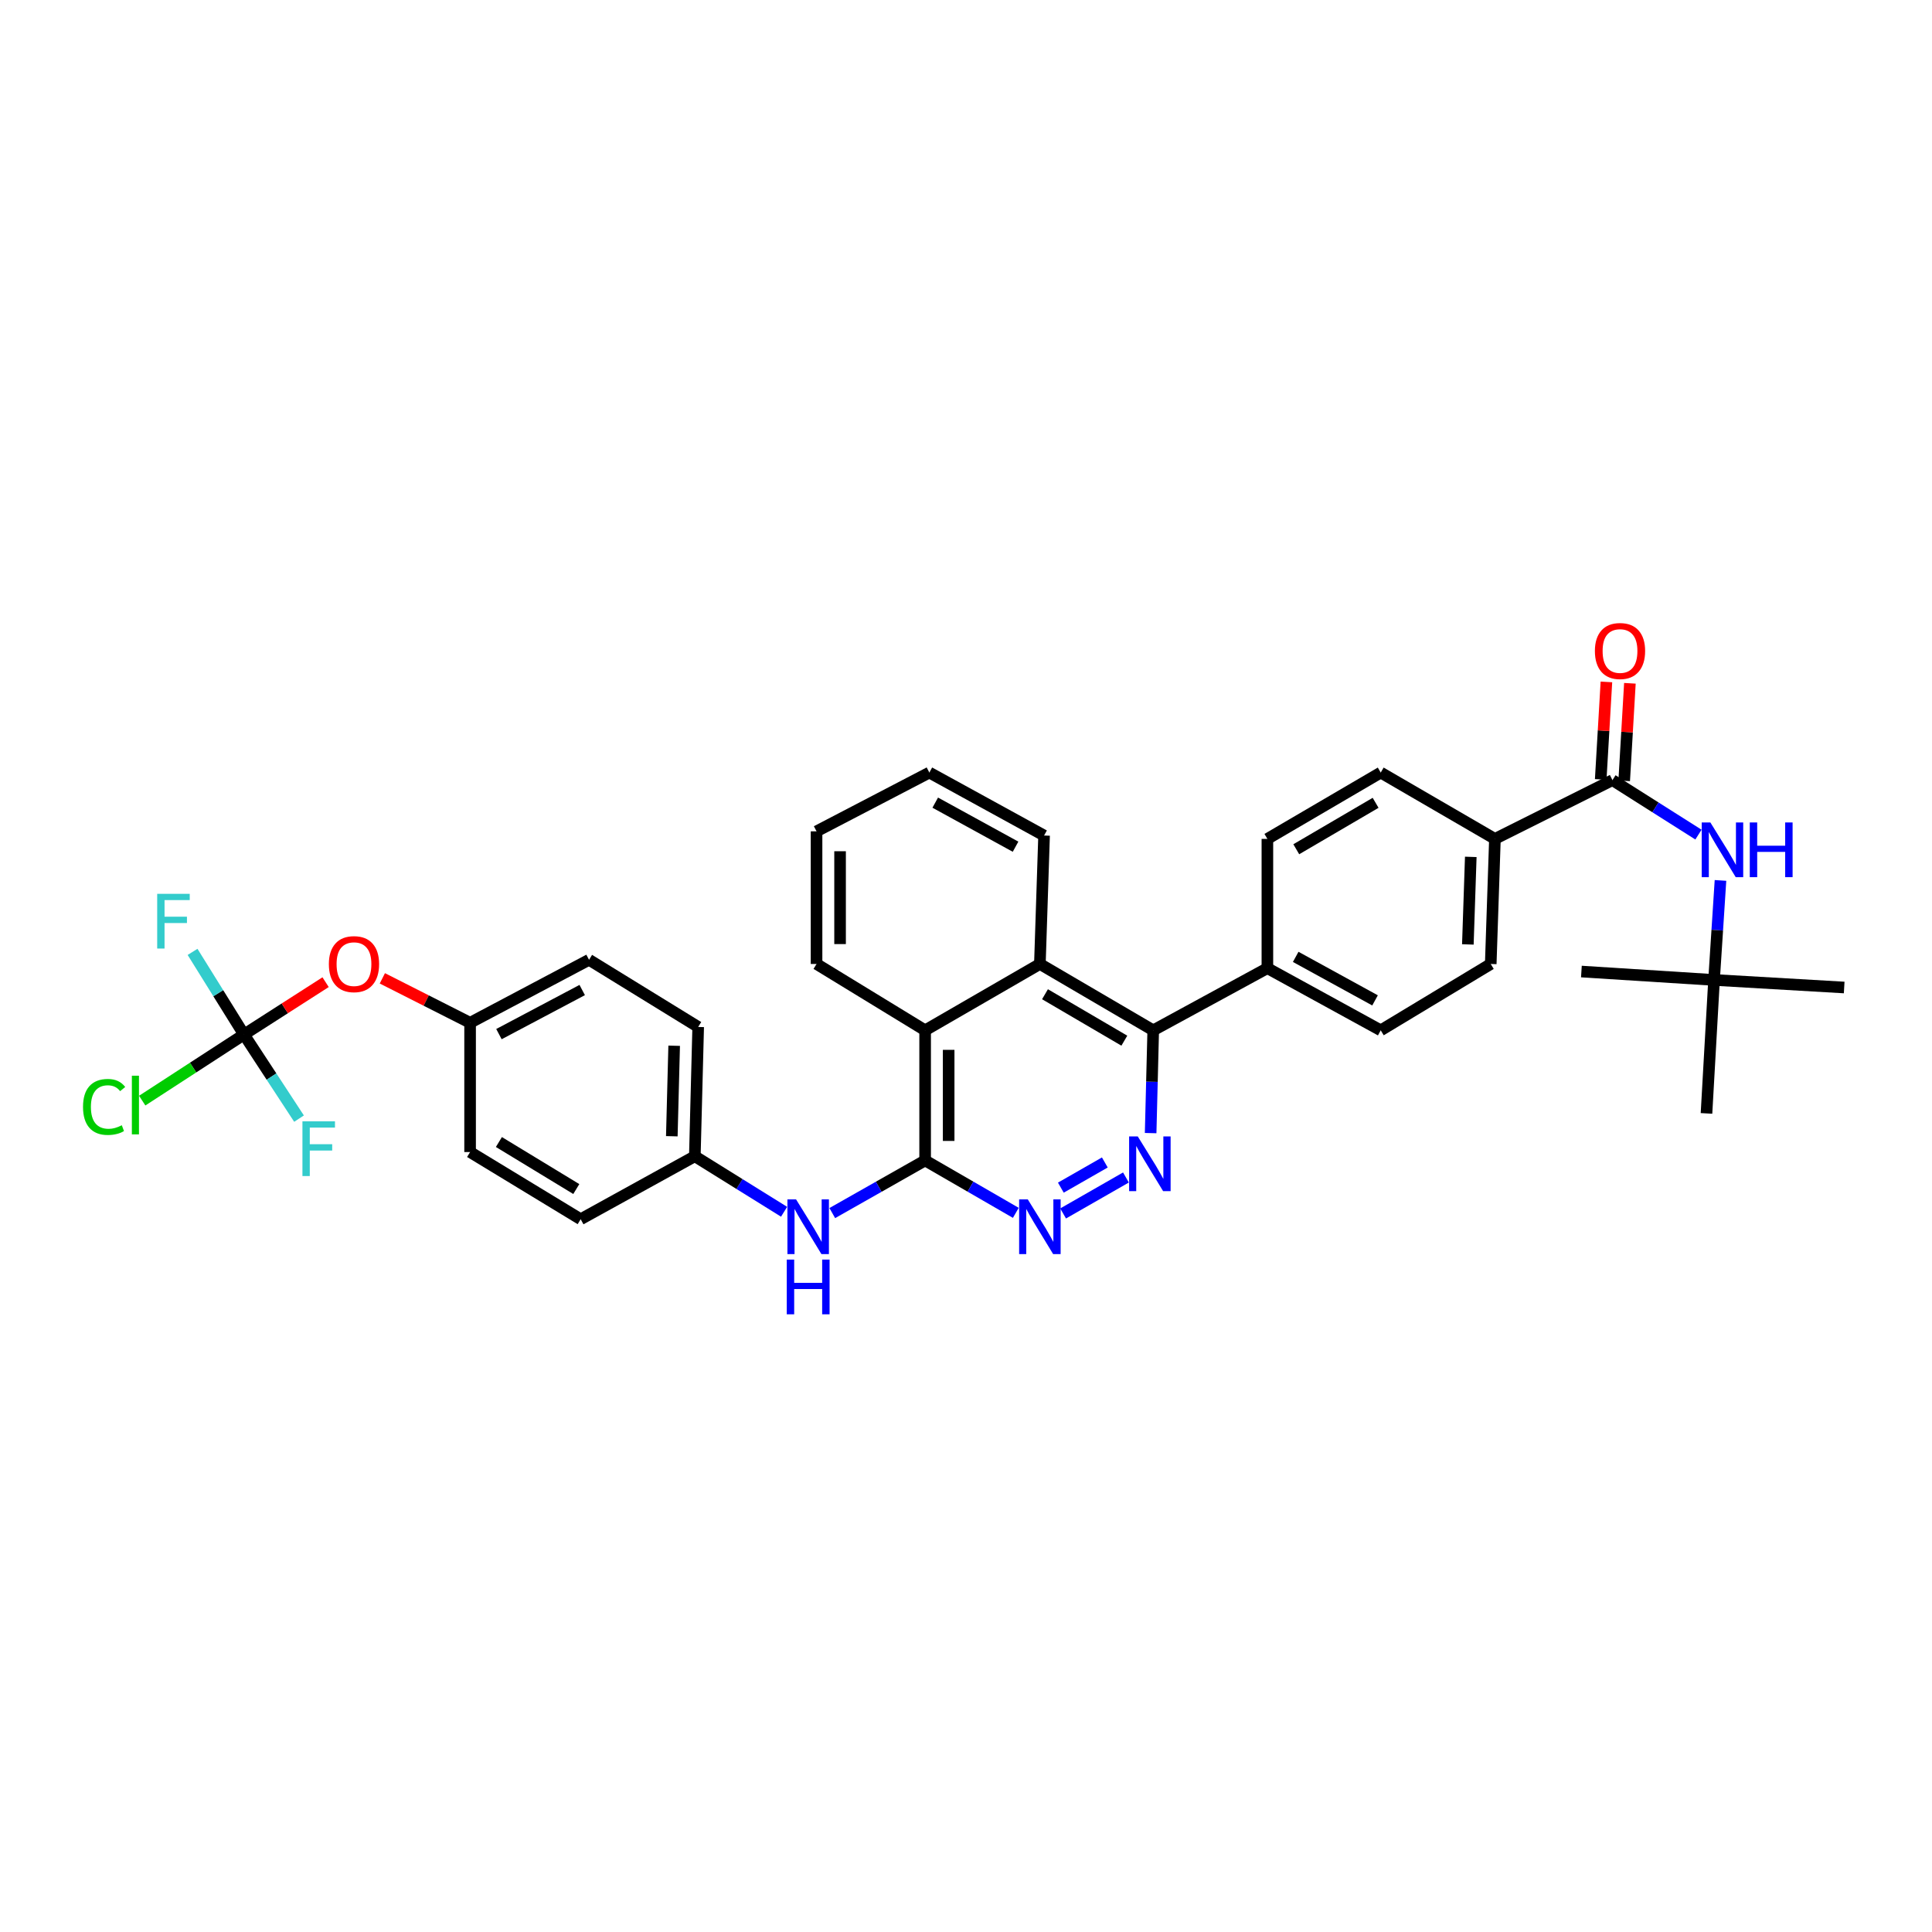 <?xml version='1.0' encoding='iso-8859-1'?>
<svg version='1.1' baseProfile='full'
              xmlns='http://www.w3.org/2000/svg'
                      xmlns:rdkit='http://www.rdkit.org/xml'
                      xmlns:xlink='http://www.w3.org/1999/xlink'
                  xml:space='preserve'
width='1000px' height='1000px' viewBox='0 0 1000 1000'>
<!-- END OF HEADER -->
<rect style='opacity:1.0;fill:#FFFFFF;stroke:none' width='1000' height='1000' x='0' y='0'> </rect>
<path class='bond-1' d='M 582.788,609.467 L 550.265,628.084' style='fill:none;fill-rule:evenodd;stroke:#0000FF;stroke-width:6px;stroke-linecap:butt;stroke-linejoin:miter;stroke-opacity:1' />
<path class='bond-1' d='M 571.86,601.692 L 549.094,614.724' style='fill:none;fill-rule:evenodd;stroke:#0000FF;stroke-width:6px;stroke-linecap:butt;stroke-linejoin:miter;stroke-opacity:1' />
<path class='bond-2' d='M 595.568,586.493 L 596.237,559.895' style='fill:none;fill-rule:evenodd;stroke:#0000FF;stroke-width:6px;stroke-linecap:butt;stroke-linejoin:miter;stroke-opacity:1' />
<path class='bond-2' d='M 596.237,559.895 L 596.907,533.297' style='fill:none;fill-rule:evenodd;stroke:#000000;stroke-width:6px;stroke-linecap:butt;stroke-linejoin:miter;stroke-opacity:1' />
<path class='bond-0' d='M 478.846,600.642 L 502.316,614.205' style='fill:none;fill-rule:evenodd;stroke:#000000;stroke-width:6px;stroke-linecap:butt;stroke-linejoin:miter;stroke-opacity:1' />
<path class='bond-0' d='M 502.316,614.205 L 525.786,627.769' style='fill:none;fill-rule:evenodd;stroke:#0000FF;stroke-width:6px;stroke-linecap:butt;stroke-linejoin:miter;stroke-opacity:1' />
<path class='bond-8' d='M 478.846,600.642 L 454.816,614.266' style='fill:none;fill-rule:evenodd;stroke:#000000;stroke-width:6px;stroke-linecap:butt;stroke-linejoin:miter;stroke-opacity:1' />
<path class='bond-8' d='M 454.816,614.266 L 430.787,627.891' style='fill:none;fill-rule:evenodd;stroke:#0000FF;stroke-width:6px;stroke-linecap:butt;stroke-linejoin:miter;stroke-opacity:1' />
<path class='bond-34' d='M 478.846,600.642 L 478.846,533.297' style='fill:none;fill-rule:evenodd;stroke:#000000;stroke-width:6px;stroke-linecap:butt;stroke-linejoin:miter;stroke-opacity:1' />
<path class='bond-34' d='M 491.023,590.54 L 491.023,543.399' style='fill:none;fill-rule:evenodd;stroke:#000000;stroke-width:6px;stroke-linecap:butt;stroke-linejoin:miter;stroke-opacity:1' />
<path class='bond-4' d='M 596.907,533.297 L 538.241,498.952' style='fill:none;fill-rule:evenodd;stroke:#000000;stroke-width:6px;stroke-linecap:butt;stroke-linejoin:miter;stroke-opacity:1' />
<path class='bond-4' d='M 581.955,538.654 L 540.889,514.612' style='fill:none;fill-rule:evenodd;stroke:#000000;stroke-width:6px;stroke-linecap:butt;stroke-linejoin:miter;stroke-opacity:1' />
<path class='bond-10' d='M 596.907,533.297 L 655.998,501.123' style='fill:none;fill-rule:evenodd;stroke:#000000;stroke-width:6px;stroke-linecap:butt;stroke-linejoin:miter;stroke-opacity:1' />
<path class='bond-3' d='M 834.604,403.79 L 773.768,434.212' style='fill:none;fill-rule:evenodd;stroke:#000000;stroke-width:6px;stroke-linecap:butt;stroke-linejoin:miter;stroke-opacity:1' />
<path class='bond-7' d='M 834.604,403.79 L 856.862,417.89' style='fill:none;fill-rule:evenodd;stroke:#000000;stroke-width:6px;stroke-linecap:butt;stroke-linejoin:miter;stroke-opacity:1' />
<path class='bond-7' d='M 856.862,417.89 L 879.119,431.99' style='fill:none;fill-rule:evenodd;stroke:#0000FF;stroke-width:6px;stroke-linecap:butt;stroke-linejoin:miter;stroke-opacity:1' />
<path class='bond-12' d='M 840.682,404.146 L 842.157,378.908' style='fill:none;fill-rule:evenodd;stroke:#000000;stroke-width:6px;stroke-linecap:butt;stroke-linejoin:miter;stroke-opacity:1' />
<path class='bond-12' d='M 842.157,378.908 L 843.632,353.67' style='fill:none;fill-rule:evenodd;stroke:#FF0000;stroke-width:6px;stroke-linecap:butt;stroke-linejoin:miter;stroke-opacity:1' />
<path class='bond-12' d='M 828.526,403.435 L 830.001,378.197' style='fill:none;fill-rule:evenodd;stroke:#000000;stroke-width:6px;stroke-linecap:butt;stroke-linejoin:miter;stroke-opacity:1' />
<path class='bond-12' d='M 830.001,378.197 L 831.476,352.959' style='fill:none;fill-rule:evenodd;stroke:#FF0000;stroke-width:6px;stroke-linecap:butt;stroke-linejoin:miter;stroke-opacity:1' />
<path class='bond-6' d='M 538.241,498.952 L 478.846,533.297' style='fill:none;fill-rule:evenodd;stroke:#000000;stroke-width:6px;stroke-linecap:butt;stroke-linejoin:miter;stroke-opacity:1' />
<path class='bond-27' d='M 538.241,498.952 L 540.413,432.467' style='fill:none;fill-rule:evenodd;stroke:#000000;stroke-width:6px;stroke-linecap:butt;stroke-linejoin:miter;stroke-opacity:1' />
<path class='bond-5' d='M 126.281,535.469 L 147.405,521.921' style='fill:none;fill-rule:evenodd;stroke:#000000;stroke-width:6px;stroke-linecap:butt;stroke-linejoin:miter;stroke-opacity:1' />
<path class='bond-5' d='M 147.405,521.921 L 168.529,508.374' style='fill:none;fill-rule:evenodd;stroke:#FF0000;stroke-width:6px;stroke-linecap:butt;stroke-linejoin:miter;stroke-opacity:1' />
<path class='bond-19' d='M 126.281,535.469 L 140.529,557.234' style='fill:none;fill-rule:evenodd;stroke:#000000;stroke-width:6px;stroke-linecap:butt;stroke-linejoin:miter;stroke-opacity:1' />
<path class='bond-19' d='M 140.529,557.234 L 154.776,579' style='fill:none;fill-rule:evenodd;stroke:#33CCCC;stroke-width:6px;stroke-linecap:butt;stroke-linejoin:miter;stroke-opacity:1' />
<path class='bond-20' d='M 126.281,535.469 L 112.974,514.08' style='fill:none;fill-rule:evenodd;stroke:#000000;stroke-width:6px;stroke-linecap:butt;stroke-linejoin:miter;stroke-opacity:1' />
<path class='bond-20' d='M 112.974,514.08 L 99.668,492.691' style='fill:none;fill-rule:evenodd;stroke:#33CCCC;stroke-width:6px;stroke-linecap:butt;stroke-linejoin:miter;stroke-opacity:1' />
<path class='bond-21' d='M 126.281,535.469 L 99.944,552.575' style='fill:none;fill-rule:evenodd;stroke:#000000;stroke-width:6px;stroke-linecap:butt;stroke-linejoin:miter;stroke-opacity:1' />
<path class='bond-21' d='M 99.944,552.575 L 73.606,569.682' style='fill:none;fill-rule:evenodd;stroke:#00CC00;stroke-width:6px;stroke-linecap:butt;stroke-linejoin:miter;stroke-opacity:1' />
<path class='bond-28' d='M 478.846,533.297 L 422.643,498.952' style='fill:none;fill-rule:evenodd;stroke:#000000;stroke-width:6px;stroke-linecap:butt;stroke-linejoin:miter;stroke-opacity:1' />
<path class='bond-13' d='M 890.519,455.708 L 888.853,481.463' style='fill:none;fill-rule:evenodd;stroke:#0000FF;stroke-width:6px;stroke-linecap:butt;stroke-linejoin:miter;stroke-opacity:1' />
<path class='bond-13' d='M 888.853,481.463 L 887.188,507.219' style='fill:none;fill-rule:evenodd;stroke:#000000;stroke-width:6px;stroke-linecap:butt;stroke-linejoin:miter;stroke-opacity:1' />
<path class='bond-18' d='M 405.84,627.211 L 382.741,612.84' style='fill:none;fill-rule:evenodd;stroke:#0000FF;stroke-width:6px;stroke-linecap:butt;stroke-linejoin:miter;stroke-opacity:1' />
<path class='bond-18' d='M 382.741,612.84 L 359.642,598.47' style='fill:none;fill-rule:evenodd;stroke:#000000;stroke-width:6px;stroke-linecap:butt;stroke-linejoin:miter;stroke-opacity:1' />
<path class='bond-9' d='M 773.768,434.212 L 771.603,498.952' style='fill:none;fill-rule:evenodd;stroke:#000000;stroke-width:6px;stroke-linecap:butt;stroke-linejoin:miter;stroke-opacity:1' />
<path class='bond-9' d='M 761.273,443.516 L 759.758,488.834' style='fill:none;fill-rule:evenodd;stroke:#000000;stroke-width:6px;stroke-linecap:butt;stroke-linejoin:miter;stroke-opacity:1' />
<path class='bond-35' d='M 773.768,434.212 L 714.663,399.88' style='fill:none;fill-rule:evenodd;stroke:#000000;stroke-width:6px;stroke-linecap:butt;stroke-linejoin:miter;stroke-opacity:1' />
<path class='bond-16' d='M 655.998,501.123 L 655.998,434.212' style='fill:none;fill-rule:evenodd;stroke:#000000;stroke-width:6px;stroke-linecap:butt;stroke-linejoin:miter;stroke-opacity:1' />
<path class='bond-17' d='M 655.998,501.123 L 714.663,533.297' style='fill:none;fill-rule:evenodd;stroke:#000000;stroke-width:6px;stroke-linecap:butt;stroke-linejoin:miter;stroke-opacity:1' />
<path class='bond-17' d='M 670.653,495.273 L 711.718,517.795' style='fill:none;fill-rule:evenodd;stroke:#000000;stroke-width:6px;stroke-linecap:butt;stroke-linejoin:miter;stroke-opacity:1' />
<path class='bond-11' d='M 197.905,506.388 L 220.612,517.888' style='fill:none;fill-rule:evenodd;stroke:#FF0000;stroke-width:6px;stroke-linecap:butt;stroke-linejoin:miter;stroke-opacity:1' />
<path class='bond-11' d='M 220.612,517.888 L 243.32,529.387' style='fill:none;fill-rule:evenodd;stroke:#000000;stroke-width:6px;stroke-linecap:butt;stroke-linejoin:miter;stroke-opacity:1' />
<path class='bond-29' d='M 887.188,507.219 L 883.277,576.302' style='fill:none;fill-rule:evenodd;stroke:#000000;stroke-width:6px;stroke-linecap:butt;stroke-linejoin:miter;stroke-opacity:1' />
<path class='bond-30' d='M 887.188,507.219 L 818.531,502.869' style='fill:none;fill-rule:evenodd;stroke:#000000;stroke-width:6px;stroke-linecap:butt;stroke-linejoin:miter;stroke-opacity:1' />
<path class='bond-31' d='M 887.188,507.219 L 954.545,511.129' style='fill:none;fill-rule:evenodd;stroke:#000000;stroke-width:6px;stroke-linecap:butt;stroke-linejoin:miter;stroke-opacity:1' />
<path class='bond-14' d='M 714.663,399.88 L 655.998,434.212' style='fill:none;fill-rule:evenodd;stroke:#000000;stroke-width:6px;stroke-linecap:butt;stroke-linejoin:miter;stroke-opacity:1' />
<path class='bond-14' d='M 712.013,415.539 L 670.948,439.572' style='fill:none;fill-rule:evenodd;stroke:#000000;stroke-width:6px;stroke-linecap:butt;stroke-linejoin:miter;stroke-opacity:1' />
<path class='bond-15' d='M 771.603,498.952 L 714.663,533.297' style='fill:none;fill-rule:evenodd;stroke:#000000;stroke-width:6px;stroke-linecap:butt;stroke-linejoin:miter;stroke-opacity:1' />
<path class='bond-23' d='M 359.642,598.47 L 300.551,631.07' style='fill:none;fill-rule:evenodd;stroke:#000000;stroke-width:6px;stroke-linecap:butt;stroke-linejoin:miter;stroke-opacity:1' />
<path class='bond-24' d='M 359.642,598.47 L 361.38,531.552' style='fill:none;fill-rule:evenodd;stroke:#000000;stroke-width:6px;stroke-linecap:butt;stroke-linejoin:miter;stroke-opacity:1' />
<path class='bond-24' d='M 347.73,588.116 L 348.947,541.273' style='fill:none;fill-rule:evenodd;stroke:#000000;stroke-width:6px;stroke-linecap:butt;stroke-linejoin:miter;stroke-opacity:1' />
<path class='bond-22' d='M 243.32,529.387 L 304.887,496.787' style='fill:none;fill-rule:evenodd;stroke:#000000;stroke-width:6px;stroke-linecap:butt;stroke-linejoin:miter;stroke-opacity:1' />
<path class='bond-22' d='M 258.253,535.258 L 301.35,512.438' style='fill:none;fill-rule:evenodd;stroke:#000000;stroke-width:6px;stroke-linecap:butt;stroke-linejoin:miter;stroke-opacity:1' />
<path class='bond-37' d='M 243.32,529.387 L 243.32,596.299' style='fill:none;fill-rule:evenodd;stroke:#000000;stroke-width:6px;stroke-linecap:butt;stroke-linejoin:miter;stroke-opacity:1' />
<path class='bond-26' d='M 300.551,631.07 L 243.32,596.299' style='fill:none;fill-rule:evenodd;stroke:#000000;stroke-width:6px;stroke-linecap:butt;stroke-linejoin:miter;stroke-opacity:1' />
<path class='bond-26' d='M 298.289,615.448 L 258.227,591.108' style='fill:none;fill-rule:evenodd;stroke:#000000;stroke-width:6px;stroke-linecap:butt;stroke-linejoin:miter;stroke-opacity:1' />
<path class='bond-25' d='M 361.38,531.552 L 304.887,496.787' style='fill:none;fill-rule:evenodd;stroke:#000000;stroke-width:6px;stroke-linecap:butt;stroke-linejoin:miter;stroke-opacity:1' />
<path class='bond-32' d='M 540.413,432.467 L 481.031,399.88' style='fill:none;fill-rule:evenodd;stroke:#000000;stroke-width:6px;stroke-linecap:butt;stroke-linejoin:miter;stroke-opacity:1' />
<path class='bond-32' d='M 525.648,438.254 L 484.08,415.443' style='fill:none;fill-rule:evenodd;stroke:#000000;stroke-width:6px;stroke-linecap:butt;stroke-linejoin:miter;stroke-opacity:1' />
<path class='bond-36' d='M 422.643,498.952 L 422.643,430.302' style='fill:none;fill-rule:evenodd;stroke:#000000;stroke-width:6px;stroke-linecap:butt;stroke-linejoin:miter;stroke-opacity:1' />
<path class='bond-36' d='M 434.82,488.654 L 434.82,440.599' style='fill:none;fill-rule:evenodd;stroke:#000000;stroke-width:6px;stroke-linecap:butt;stroke-linejoin:miter;stroke-opacity:1' />
<path class='bond-33' d='M 481.031,399.88 L 422.643,430.302' style='fill:none;fill-rule:evenodd;stroke:#000000;stroke-width:6px;stroke-linecap:butt;stroke-linejoin:miter;stroke-opacity:1' />
<path  class='atom-0' d='M 588.908 588.22
L 598.188 603.22
Q 599.108 604.7, 600.588 607.38
Q 602.068 610.06, 602.148 610.22
L 602.148 588.22
L 605.908 588.22
L 605.908 616.54
L 602.028 616.54
L 592.068 600.14
Q 590.908 598.22, 589.668 596.02
Q 588.468 593.82, 588.108 593.14
L 588.108 616.54
L 584.428 616.54
L 584.428 588.22
L 588.908 588.22
' fill='#0000FF'/>
<path  class='atom-2' d='M 531.981 620.807
L 541.261 635.807
Q 542.181 637.287, 543.661 639.967
Q 545.141 642.647, 545.221 642.807
L 545.221 620.807
L 548.981 620.807
L 548.981 649.127
L 545.101 649.127
L 535.141 632.727
Q 533.981 630.807, 532.741 628.607
Q 531.541 626.407, 531.181 625.727
L 531.181 649.127
L 527.501 649.127
L 527.501 620.807
L 531.981 620.807
' fill='#0000FF'/>
<path  class='atom-8' d='M 885.284 425.701
L 894.564 440.701
Q 895.484 442.181, 896.964 444.861
Q 898.444 447.541, 898.524 447.701
L 898.524 425.701
L 902.284 425.701
L 902.284 454.021
L 898.404 454.021
L 888.444 437.621
Q 887.284 435.701, 886.044 433.501
Q 884.844 431.301, 884.484 430.621
L 884.484 454.021
L 880.804 454.021
L 880.804 425.701
L 885.284 425.701
' fill='#0000FF'/>
<path  class='atom-8' d='M 905.684 425.701
L 909.524 425.701
L 909.524 437.741
L 924.004 437.741
L 924.004 425.701
L 927.844 425.701
L 927.844 454.021
L 924.004 454.021
L 924.004 440.941
L 909.524 440.941
L 909.524 454.021
L 905.684 454.021
L 905.684 425.701
' fill='#0000FF'/>
<path  class='atom-9' d='M 412.047 620.807
L 421.327 635.807
Q 422.247 637.287, 423.727 639.967
Q 425.207 642.647, 425.287 642.807
L 425.287 620.807
L 429.047 620.807
L 429.047 649.127
L 425.167 649.127
L 415.207 632.727
Q 414.047 630.807, 412.807 628.607
Q 411.607 626.407, 411.247 625.727
L 411.247 649.127
L 407.567 649.127
L 407.567 620.807
L 412.047 620.807
' fill='#0000FF'/>
<path  class='atom-9' d='M 407.227 651.959
L 411.067 651.959
L 411.067 663.999
L 425.547 663.999
L 425.547 651.959
L 429.387 651.959
L 429.387 680.279
L 425.547 680.279
L 425.547 667.199
L 411.067 667.199
L 411.067 680.279
L 407.227 680.279
L 407.227 651.959
' fill='#0000FF'/>
<path  class='atom-12' d='M 170.221 499.032
Q 170.221 492.232, 173.581 488.432
Q 176.941 484.632, 183.221 484.632
Q 189.501 484.632, 192.861 488.432
Q 196.221 492.232, 196.221 499.032
Q 196.221 505.912, 192.821 509.832
Q 189.421 513.712, 183.221 513.712
Q 176.981 513.712, 173.581 509.832
Q 170.221 505.952, 170.221 499.032
M 183.221 510.512
Q 187.541 510.512, 189.861 507.632
Q 192.221 504.712, 192.221 499.032
Q 192.221 493.472, 189.861 490.672
Q 187.541 487.832, 183.221 487.832
Q 178.901 487.832, 176.541 490.632
Q 174.221 493.432, 174.221 499.032
Q 174.221 504.752, 176.541 507.632
Q 178.901 510.512, 183.221 510.512
' fill='#FF0000'/>
<path  class='atom-13' d='M 825.514 336.959
Q 825.514 330.159, 828.874 326.359
Q 832.234 322.559, 838.514 322.559
Q 844.794 322.559, 848.154 326.359
Q 851.514 330.159, 851.514 336.959
Q 851.514 343.839, 848.114 347.759
Q 844.714 351.639, 838.514 351.639
Q 832.274 351.639, 828.874 347.759
Q 825.514 343.879, 825.514 336.959
M 838.514 348.439
Q 842.834 348.439, 845.154 345.559
Q 847.514 342.639, 847.514 336.959
Q 847.514 331.399, 845.154 328.599
Q 842.834 325.759, 838.514 325.759
Q 834.194 325.759, 831.834 328.559
Q 829.514 331.359, 829.514 336.959
Q 829.514 342.679, 831.834 345.559
Q 834.194 348.439, 838.514 348.439
' fill='#FF0000'/>
<path  class='atom-20' d='M 156.542 580.4
L 173.382 580.4
L 173.382 583.64
L 160.342 583.64
L 160.342 592.24
L 171.942 592.24
L 171.942 595.52
L 160.342 595.52
L 160.342 608.72
L 156.542 608.72
L 156.542 580.4
' fill='#33CCCC'/>
<path  class='atom-21' d='M 81.364 462.644
L 98.204 462.644
L 98.204 465.884
L 85.164 465.884
L 85.164 474.484
L 96.764 474.484
L 96.764 477.764
L 85.164 477.764
L 85.164 490.964
L 81.364 490.964
L 81.364 462.644
' fill='#33CCCC'/>
<path  class='atom-22' d='M 42.971 572.945
Q 42.971 565.905, 46.251 562.225
Q 49.571 558.505, 55.851 558.505
Q 61.691 558.505, 64.811 562.625
L 62.171 564.785
Q 59.891 561.785, 55.851 561.785
Q 51.571 561.785, 49.291 564.665
Q 47.051 567.505, 47.051 572.945
Q 47.051 578.545, 49.371 581.425
Q 51.731 584.305, 56.291 584.305
Q 59.411 584.305, 63.051 582.425
L 64.171 585.425
Q 62.691 586.385, 60.451 586.945
Q 58.211 587.505, 55.731 587.505
Q 49.571 587.505, 46.251 583.745
Q 42.971 579.985, 42.971 572.945
' fill='#00CC00'/>
<path  class='atom-22' d='M 68.251 556.785
L 71.931 556.785
L 71.931 587.145
L 68.251 587.145
L 68.251 556.785
' fill='#00CC00'/>
</svg>
